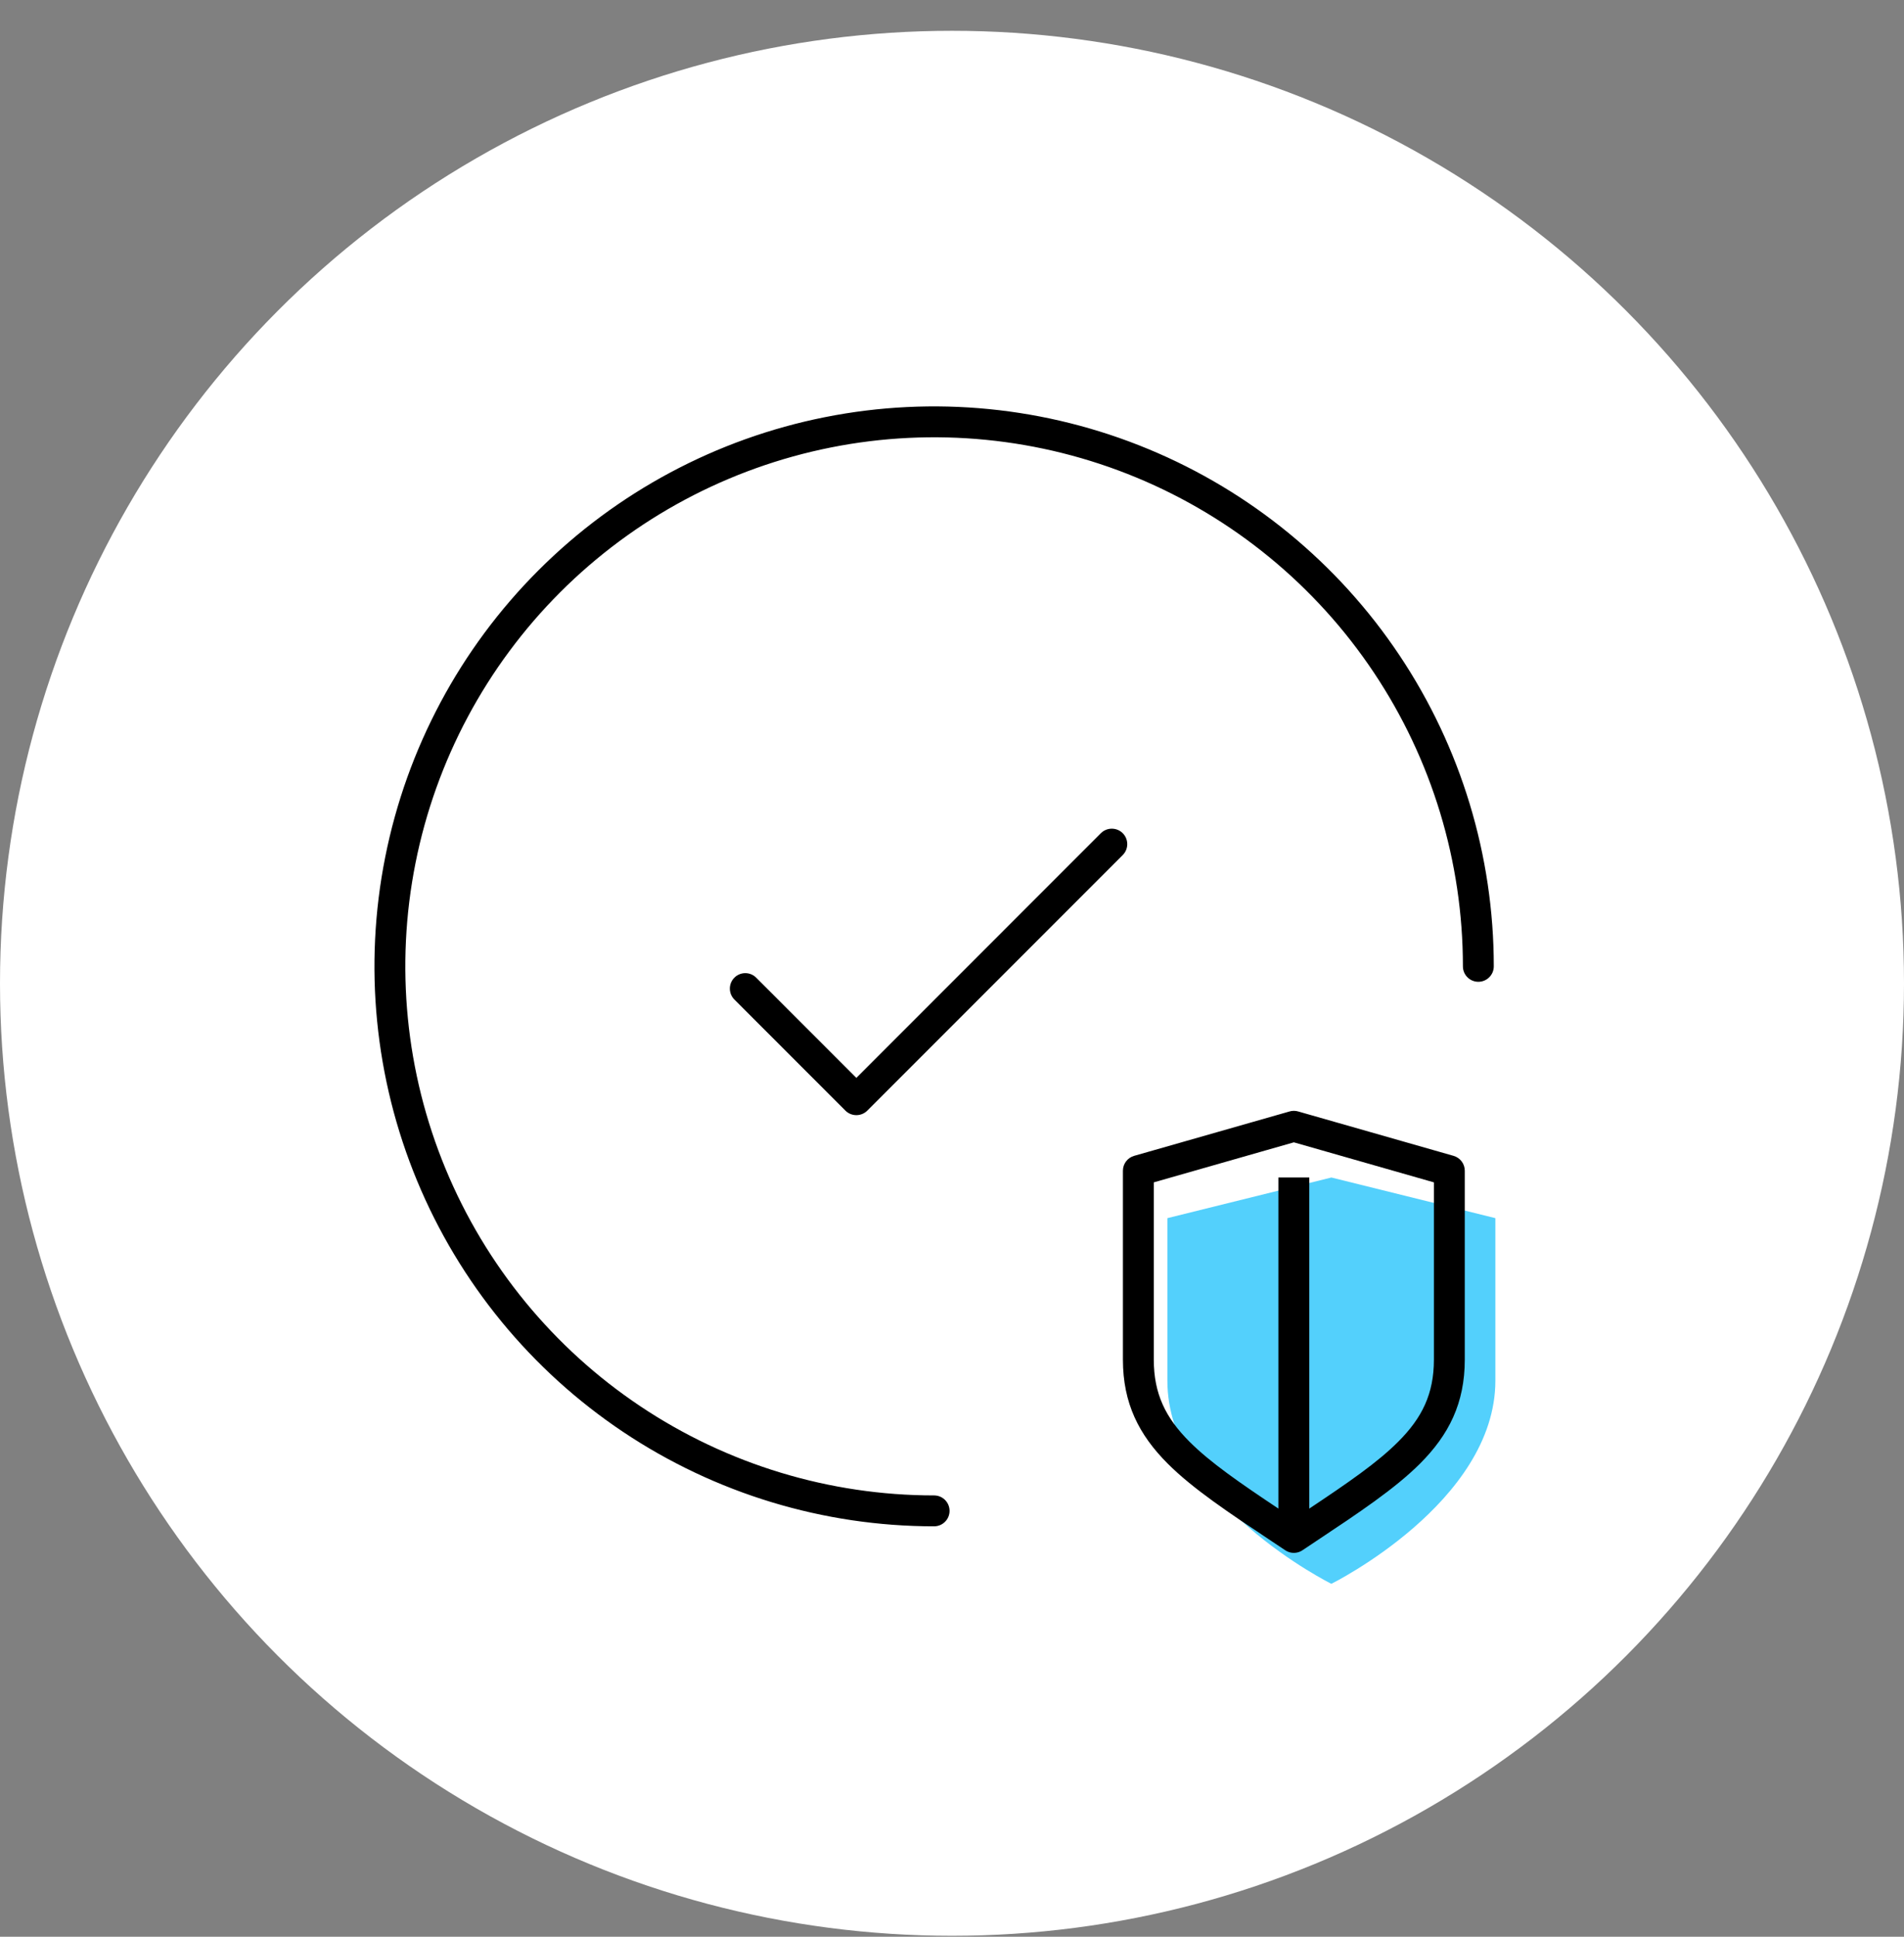 <svg width="60" height="61" viewBox="0 0 60 61" fill="none" xmlns="http://www.w3.org/2000/svg">
<rect x="0" y="0" width="60" height="61" fill="#808080" stroke="none"/>
<circle cx="30" cy="30.97" r="30" fill="white"/>
<path fill-rule="evenodd" clip-rule="evenodd" d="M41.955 49.884C41.955 49.884 47.123 47.324 47.123 43.485V38.367L41.955 37.087L36.787 38.367V43.485C36.787 47.324 41.955 49.884 41.955 49.884Z" fill="#53D0FC"/>
<path fill-rule="evenodd" clip-rule="evenodd" d="M36.185 14.143C32.963 12.808 29.417 12.458 25.996 13.139C22.575 13.819 19.432 15.499 16.965 17.966C14.499 20.432 12.819 23.575 12.139 26.996C11.458 30.417 11.807 33.963 13.142 37.186C14.477 40.408 16.738 43.163 19.638 45.101C22.538 47.039 25.948 48.073 29.436 48.073C29.705 48.073 29.923 47.855 29.923 47.587C29.923 47.318 29.705 47.1 29.436 47.1C26.141 47.1 22.919 46.123 20.179 44.292C17.438 42.461 15.303 39.858 14.041 36.813C12.78 33.769 12.45 30.418 13.093 27.186C13.736 23.953 15.323 20.984 17.653 18.654C19.984 16.323 22.953 14.736 26.185 14.093C29.418 13.45 32.768 13.78 35.813 15.041C38.858 16.303 41.461 18.439 43.291 21.179C45.123 23.919 46.1 27.141 46.1 30.437C46.1 30.705 46.318 30.923 46.586 30.923C46.855 30.923 47.073 30.705 47.073 30.437C47.073 26.948 46.038 23.538 44.1 20.638C42.163 17.738 39.408 15.477 36.185 14.143ZM35.38 26.242C35.57 26.433 35.57 26.741 35.38 26.931L27.33 34.981C27.14 35.17 26.832 35.17 26.642 34.981L23.142 31.481C22.952 31.291 22.952 30.983 23.142 30.793C23.332 30.603 23.64 30.603 23.83 30.793L26.986 33.949L34.692 26.242C34.882 26.053 35.19 26.053 35.38 26.242ZM45.806 36.405L40.914 35.008C40.869 34.994 40.821 34.987 40.773 34.987C40.724 34.987 40.677 34.994 40.632 35.008L35.739 36.405C35.53 36.465 35.386 36.656 35.386 36.873V42.823C35.386 44.197 35.89 45.191 36.798 46.099C37.592 46.892 38.719 47.642 40.081 48.547L40.081 48.547L40.081 48.547L40.082 48.548C40.217 48.637 40.354 48.729 40.494 48.822C40.517 48.838 40.542 48.853 40.569 48.865C40.7 48.926 40.85 48.923 40.977 48.865C41.003 48.853 41.028 48.838 41.052 48.822C41.189 48.73 41.324 48.641 41.457 48.552L41.464 48.547C42.827 47.642 43.954 46.892 44.748 46.099C45.656 45.191 46.159 44.197 46.159 42.823V36.873C46.159 36.656 46.015 36.465 45.806 36.405ZM40.286 47.515V37.573V37.087H41.259V37.573V47.515C42.477 46.703 43.402 46.069 44.06 45.41C44.815 44.656 45.186 43.9 45.186 42.823V37.24L40.773 35.979L36.359 37.24V42.823C36.359 43.9 36.731 44.656 37.486 45.41C38.144 46.068 39.069 46.703 40.286 47.515Z" fill="black"/>
</svg>
